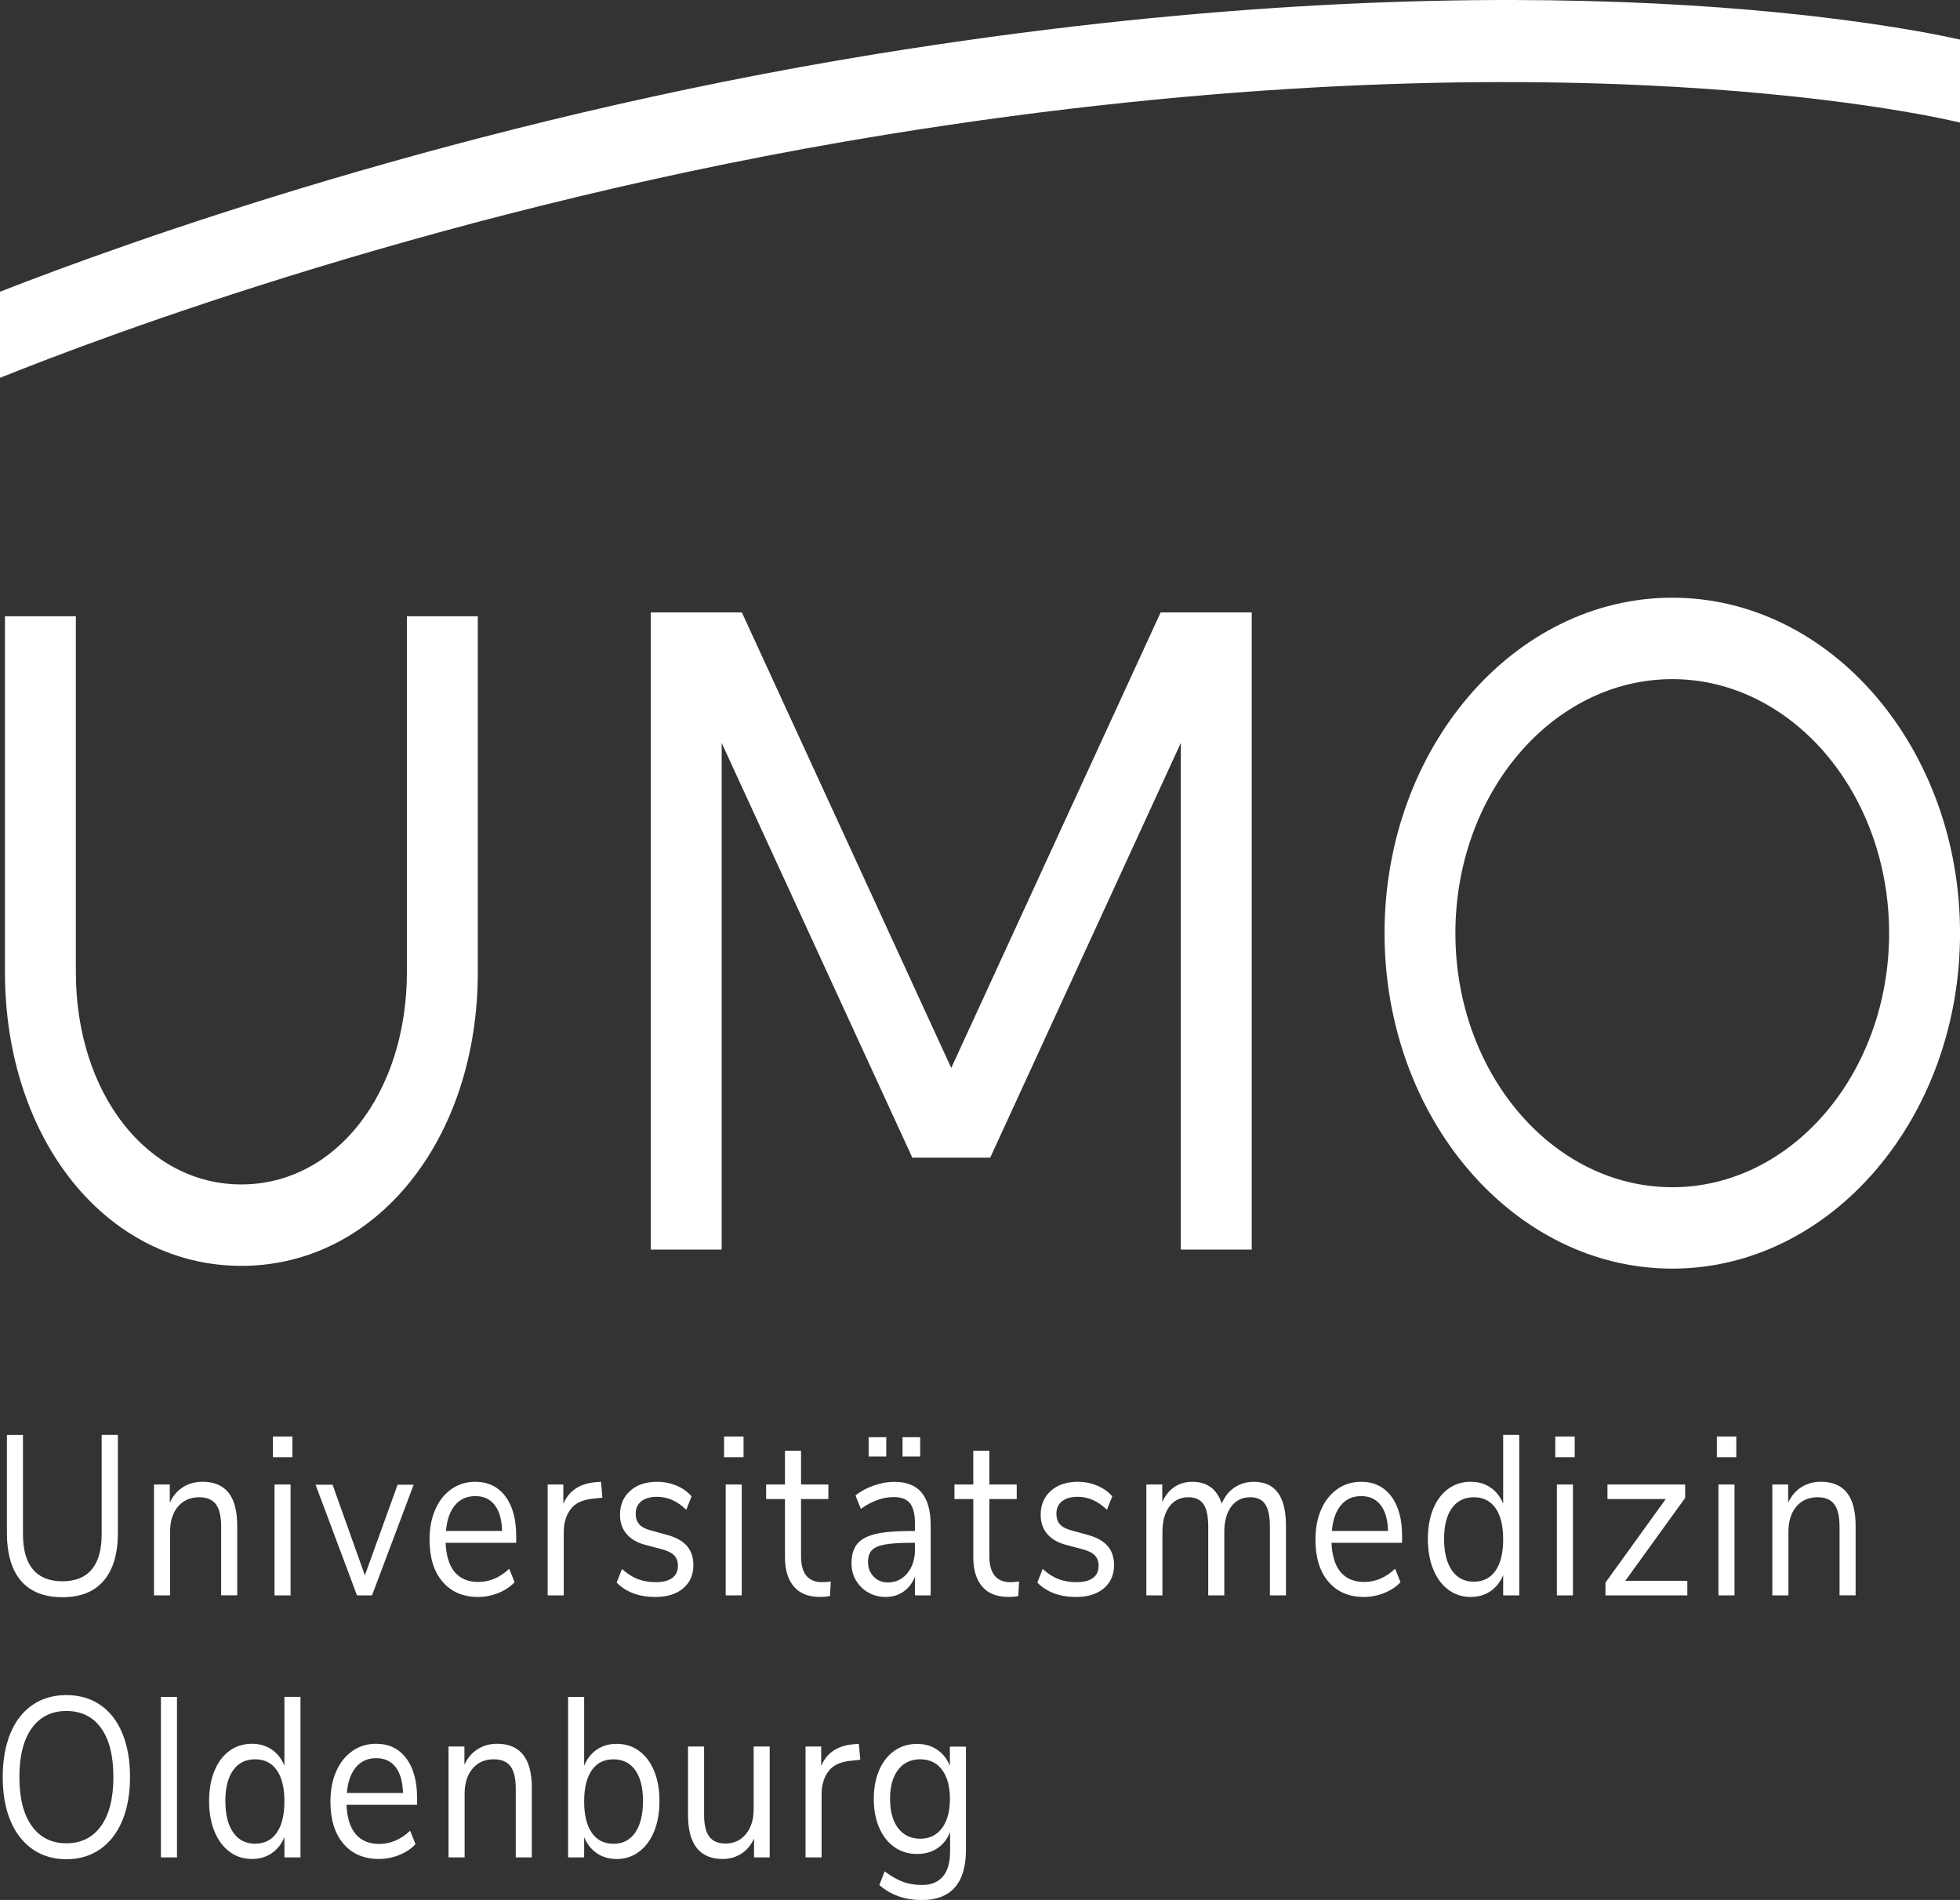 <?xml version="1.0" encoding="UTF-8"?>
<svg id="Ebene_2" data-name="Ebene 2" xmlns="http://www.w3.org/2000/svg" xmlns:xlink="http://www.w3.org/1999/xlink" viewBox="0 0 573.42 555.75">
  <rect x="0" y="0" width="573.42" height="555.75" fill="#333333" stroke="none"/>
  <defs>
    <style>
      .cls-1 {
        clip-path: url(#clippath);
      }

      .cls-2 {
        fill: none;
      }

      .cls-2, .cls-3 {
        stroke-width: 0px;
      }

      .cls-3 {
        fill: #fff;
      }
    </style>
    <clipPath id="clippath">
      <rect class="cls-2" width="573.42" height="555.75"/>
    </clipPath>
  </defs>
  <g id="Ebene_1-2" data-name="Ebene 1">
    <g class="cls-1">
      <path class="cls-3" d="M523.16,434.23h-4.64v32.42h4.7v-18.57c0-3.11.78-5.57,2.32-7.4,1.55-1.82,3.62-2.73,6.21-2.73,2.24,0,3.87.69,4.9,2.06,1.02,1.38,1.53,3.57,1.53,6.59v20.04h4.7v-20.37c0-8.57-3.38-12.85-10.15-12.85-2.13,0-4.02.52-5.69,1.56s-2.96,2.56-3.89,4.56v-5.33ZM552.68,272.96c0,40.97-28.46,74.31-63.44,74.31s-63.45-33.33-63.45-74.31,28.47-74.31,63.45-74.31,63.44,33.33,63.44,74.31M573.43,272.96c0-54.11-37.77-98.13-84.18-98.13s-84.19,44.02-84.19,98.13,37.77,98.12,84.19,98.12,84.18-44.02,84.18-98.12M507.45,434.23h-4.7v32.43h4.7v-32.43ZM507.97,420.18h-5.69v6.06h5.69v-6.06ZM487.33,438.48l-17.63,24.44v3.73h23.95v-4.26h-18.15l17.51-24.24v-3.93h-22.73v4.26h17.05ZM460.18,434.23h-4.7v32.43h4.7v-32.43ZM460.7,420.18h-5.69v6.06h5.69v-6.06ZM422.48,450.14c0-3.86.76-6.86,2.29-9,1.53-2.13,3.66-3.19,6.41-3.19s4.86,1.06,6.36,3.19c1.49,2.13,2.23,5.17,2.23,9.12s-.74,7-2.23,9.16c-1.49,2.15-3.61,3.23-6.36,3.23s-4.88-1.1-6.41-3.3c-1.53-2.2-2.29-5.27-2.29-9.22M419.3,441.35c-1.04,2.53-1.56,5.46-1.56,8.79s.52,6.34,1.56,8.89c1.04,2.55,2.52,4.54,4.41,5.96,1.89,1.42,4.08,2.13,6.55,2.13,2.2,0,4.13-.55,5.77-1.67,1.65-1.11,2.89-2.68,3.74-4.72v5.92h4.7v-46.95h-4.7v20.11c-.85-2.04-2.09-3.62-3.74-4.73-1.65-1.11-3.57-1.66-5.77-1.66-2.47,0-4.66.69-6.55,2.06-1.89,1.38-3.37,3.33-4.41,5.86M389.66,447.81c.27-3.24,1.15-5.75,2.64-7.53,1.49-1.78,3.47-2.66,5.94-2.66s4.33.88,5.69,2.63c1.35,1.75,2.07,4.27,2.15,7.55h-16.41ZM386.53,441.52c-1.12,2.55-1.68,5.49-1.68,8.82,0,5.24,1.26,9.35,3.8,12.32,2.53,2.97,6,4.46,10.41,4.46,2,0,3.98-.39,5.91-1.16,1.93-.78,3.52-1.83,4.76-3.16l-1.57-3.93c-2.75,2.58-5.76,3.86-9.05,3.86-2.97,0-5.27-.96-6.9-2.89-1.62-1.93-2.51-4.79-2.66-8.56h20.65v-2c0-4.93-1.06-8.8-3.19-11.62-2.13-2.82-5.07-4.23-8.82-4.23-2.59,0-4.9.71-6.93,2.13-2.03,1.42-3.61,3.41-4.73,5.96M340.02,434.23h-4.64v32.42h4.7v-18.51c0-3.15.68-5.64,2.03-7.46,1.36-1.82,3.21-2.73,5.57-2.73,2.01,0,3.48.68,4.41,2.03.93,1.35,1.39,3.55,1.39,6.56v20.11h4.7v-18.51c0-3.15.68-5.64,2.03-7.46,1.35-1.82,3.21-2.73,5.57-2.73,2.01,0,3.47.69,4.38,2.06.91,1.38,1.36,3.55,1.36,6.53v20.11h4.7v-20.37c0-8.57-3.13-12.85-9.39-12.85-2.13,0-4.02.56-5.69,1.69-1.66,1.13-2.9,2.7-3.71,4.7-1.39-4.26-4.27-6.39-8.64-6.39-1.97,0-3.72.51-5.22,1.53-1.51,1.02-2.69,2.49-3.54,4.4v-5.13ZM211.13,365.51v-148.2l55.78,121.32h22.78l55.77-121.32v148.2h20.75v-186.38h-26.65l-61.26,133.25-61.26-133.25h-26.65v186.38h20.74ZM211.84,426.24h5.69v-6.06h-5.69v6.06ZM217.01,434.23h-4.7v32.43h4.7v-32.43ZM259.29,420.38h-5.16v5.66h5.16v-5.66ZM269.21,420.38h-5.16v5.66h5.16v-5.66ZM305.05,458.93l-1.57,3.99c2.79,2.8,6.56,4.2,11.31,4.2,3.45,0,6.16-.84,8.15-2.53,1.99-1.68,2.99-3.95,2.99-6.79,0-2.3-.63-4.18-1.91-5.63-1.28-1.44-3.23-2.52-5.86-3.23l-4.81-1.33c-1.51-.4-2.6-.99-3.28-1.76-.68-.78-1.01-1.8-1.01-3.1,0-1.55.55-2.76,1.65-3.63,1.1-.86,2.64-1.3,4.61-1.3,3.09,0,5.93,1.26,8.52,3.8l1.56-3.93c-1.19-1.38-2.69-2.43-4.46-3.16-1.78-.73-3.66-1.1-5.63-1.1-3.29,0-5.91.89-7.89,2.66-1.97,1.78-2.96,4.11-2.96,7,0,2.22.64,4.09,1.92,5.59,1.28,1.51,3.11,2.58,5.51,3.2l4.76,1.26c1.7.45,2.92,1.05,3.65,1.8s1.11,1.78,1.11,3.06c0,1.56-.55,2.75-1.65,3.56-1.11.82-2.7,1.23-4.79,1.23-1.98,0-3.74-.31-5.31-.9-1.56-.6-3.1-1.59-4.61-2.96M279.24,438.48h5.51v17.05c0,3.64.86,6.48,2.58,8.52,1.72,2.04,4.29,3.06,7.68,3.06,1.05,0,2.01-.09,2.9-.26l.23-4.26c-.85.13-1.7.2-2.55.2-4.1,0-6.15-2.56-6.15-7.66v-16.65h8.01v-4.26h-8.01v-9.86h-4.7v9.86h-5.51v4.26ZM260.39,526.18c0-3.59.78-6.43,2.35-8.49,1.57-2.06,3.73-3.09,6.47-3.09s4.88,1.03,6.41,3.09c1.52,2.06,2.29,4.9,2.29,8.49s-.77,6.5-2.32,8.56c-1.55,2.06-3.67,3.09-6.37,3.09s-4.9-1.03-6.47-3.09c-1.56-2.06-2.35-4.92-2.35-8.56M257.23,517.73c-1.06,2.44-1.59,5.26-1.59,8.45s.53,6.01,1.59,8.46c1.06,2.44,2.55,4.33,4.47,5.66,1.91,1.33,4.11,2,6.58,2,2.28,0,4.26-.55,5.94-1.66,1.68-1.11,2.93-2.7,3.74-4.79v5.73c0,3.19-.69,5.63-2.09,7.29-1.39,1.66-3.45,2.5-6.15,2.5-2.05,0-3.9-.31-5.57-.93-1.66-.62-3.44-1.64-5.33-3.06l-1.57,4c3.36,2.93,7.52,4.39,12.47,4.39,4.26,0,7.46-1.23,9.63-3.7,2.16-2.46,3.25-6.11,3.25-10.95v-30.23h-4.7v5.6c-.85-2.05-2.1-3.62-3.77-4.73-1.66-1.11-3.62-1.66-5.86-1.66-2.48,0-4.67.67-6.58,2-1.92,1.33-3.4,3.22-4.47,5.66M253.95,456.87c0-1.51.38-2.66,1.13-3.43.76-.78,2.02-1.33,3.8-1.66,1.78-.33,4.37-.5,7.77-.5h1.04v1.93c0,2.84-.75,5.16-2.23,6.96s-3.39,2.7-5.71,2.7c-1.66,0-3.05-.56-4.14-1.7-1.11-1.13-1.66-2.56-1.66-4.29M250.47,462.32c.89,1.51,2.1,2.69,3.63,3.53,1.53.85,3.2,1.27,5.01,1.27,1.98,0,3.72-.52,5.22-1.56,1.51-1.05,2.63-2.52,3.36-4.43v5.53h4.59v-20.44c0-4.3-.88-7.51-2.64-9.62-1.76-2.11-4.44-3.16-8.04-3.16-1.93,0-3.93.36-6,1.1-2.08.73-3.84,1.69-5.31,2.89l1.56,3.93c3.21-2.31,6.44-3.46,9.69-3.46,2.16,0,3.73.61,4.69,1.83.97,1.22,1.45,3.19,1.45,5.9v2.19h-1.28c-4.4,0-7.85.3-10.32.9-2.48.6-4.25,1.58-5.33,2.93-1.08,1.36-1.63,3.26-1.63,5.7,0,1.82.45,3.49,1.33,4.99M240.26,510.87h-4.59v32.43h4.7v-18.51c0-2.62.65-4.82,1.94-6.59,1.29-1.77,3.39-2.82,6.3-3.13l3.07-.34-.41-4.66-1.68.14c-4.64.44-7.75,2.55-9.34,6.33v-5.66ZM224.14,438.48h5.51v17.05c0,3.64.86,6.48,2.58,8.52,1.72,2.04,4.28,3.06,7.68,3.06,1.05,0,2.01-.09,2.9-.26l.24-4.26c-.85.13-1.7.2-2.55.2-4.1,0-6.15-2.56-6.15-7.66v-16.65h8v-4.26h-8v-9.86h-4.7v9.86h-5.51v4.26ZM205.99,510.87h-4.7v20.11c0,4.22.85,7.4,2.55,9.55,1.7,2.15,4.23,3.23,7.6,3.23,2.01,0,3.82-.51,5.43-1.53,1.61-1.02,2.85-2.51,3.74-4.46v5.53h4.58v-32.43h-4.7v18.31c0,3.02-.75,5.45-2.26,7.29-1.51,1.84-3.5,2.77-5.97,2.77-2.17,0-3.76-.68-4.76-2.03-1.01-1.36-1.51-3.47-1.51-6.36v-19.98ZM191.73,467.12c3.44,0,6.16-.84,8.15-2.53,1.99-1.68,2.98-3.95,2.98-6.79,0-2.3-.63-4.18-1.91-5.63-1.28-1.44-3.23-2.52-5.86-3.23l-4.82-1.33c-1.51-.4-2.6-.99-3.27-1.76-.68-.78-1.02-1.8-1.02-3.1,0-1.55.55-2.76,1.65-3.63,1.11-.86,2.64-1.3,4.62-1.3,3.09,0,5.93,1.26,8.52,3.8l1.56-3.93c-1.2-1.38-2.69-2.43-4.47-3.16-1.78-.73-3.65-1.1-5.62-1.1-3.29,0-5.92.89-7.89,2.66-1.98,1.78-2.96,4.11-2.96,7,0,2.22.63,4.09,1.91,5.59,1.28,1.51,3.12,2.58,5.51,3.2l4.76,1.26c1.7.45,2.92,1.05,3.66,1.8.73.75,1.1,1.78,1.1,3.06,0,1.56-.55,2.75-1.65,3.56-1.1.82-2.7,1.23-4.79,1.23-1.97,0-3.74-.31-5.3-.9-1.57-.6-3.1-1.59-4.62-2.96l-1.56,3.99c2.79,2.8,6.55,4.2,11.31,4.2M170.9,526.92c0-3.95.75-6.99,2.23-9.12,1.49-2.13,3.6-3.19,6.35-3.19s4.87,1.06,6.38,3.19c1.51,2.13,2.26,5.13,2.26,8.99s-.75,7.03-2.26,9.22c-1.51,2.2-3.63,3.3-6.38,3.3s-4.86-1.08-6.35-3.23c-1.49-2.15-2.23-5.2-2.23-9.15M170.9,496.35h-4.7v46.95h4.7v-5.93c.85,2.05,2.1,3.62,3.74,4.73,1.65,1.11,3.57,1.67,5.77,1.67,2.48,0,4.66-.71,6.55-2.13,1.9-1.42,3.37-3.4,4.41-5.96,1.05-2.55,1.56-5.51,1.56-8.89s-.52-6.26-1.56-8.79c-1.04-2.53-2.51-4.49-4.41-5.86-1.89-1.38-4.07-2.06-6.55-2.06-2.2,0-4.13.56-5.77,1.66-1.64,1.11-2.89,2.69-3.74,4.73v-20.11ZM164.81,434.23h-4.58v32.42h4.7v-18.51c0-2.62.65-4.82,1.95-6.6,1.29-1.77,3.39-2.82,6.29-3.13l3.07-.33-.41-4.66-1.68.13c-4.64.45-7.75,2.56-9.34,6.33v-5.66ZM135.87,510.87h-4.64v32.43h4.7v-18.58c0-3.1.77-5.57,2.32-7.39,1.55-1.82,3.62-2.73,6.21-2.73,2.24,0,3.87.69,4.9,2.06,1.02,1.38,1.53,3.57,1.53,6.59v20.04h4.7v-20.37c0-8.57-3.39-12.86-10.15-12.86-2.12,0-4.02.52-5.68,1.57-1.66,1.04-2.96,2.56-3.89,4.56v-5.33ZM130.48,447.81c.26-3.24,1.15-5.75,2.64-7.53,1.49-1.78,3.47-2.66,5.94-2.66s4.33.88,5.68,2.63c1.36,1.75,2.07,4.27,2.15,7.55h-16.41ZM127.35,441.52c-1.12,2.55-1.68,5.49-1.68,8.82,0,5.24,1.26,9.35,3.8,12.32,2.53,2.97,6,4.46,10.41,4.46,2,0,3.98-.39,5.91-1.16,1.93-.78,3.52-1.83,4.76-3.16l-1.57-3.93c-2.74,2.58-5.76,3.86-9.05,3.86-2.97,0-5.27-.96-6.9-2.89-1.62-1.93-2.51-4.79-2.66-8.56h20.65v-2c0-4.93-1.06-8.8-3.19-11.62-2.13-2.82-5.06-4.23-8.82-4.23-2.59,0-4.9.71-6.93,2.13-2.03,1.42-3.61,3.41-4.73,5.96M119.04,180.27v104.05c0,35.42-20.82,62.13-48.43,62.13s-48.42-26.7-48.42-62.13v-104.05H1.45v104.05c0,49,29.74,85.95,69.17,85.95s69.17-36.95,69.17-85.95v-104.05h-20.74ZM29.74,419.71v29.04c0,4.57-.96,8.01-2.9,10.32-1.93,2.31-4.8,3.46-8.58,3.46s-6.66-1.15-8.61-3.46c-1.95-2.3-2.93-5.74-2.93-10.32v-29.04H2.02v28.57c0,6.22,1.37,10.92,4.12,14.12,2.75,3.19,6.78,4.79,12.12,4.79s9.32-1.61,12.09-4.83c2.76-3.22,4.14-7.91,4.14-14.09v-28.57h-4.76ZM79.85,426.24h5.69v-6.06h-5.69v6.06ZM85.01,434.23h-4.7v32.43h4.7v-32.43ZM101.48,524.46c.27-3.24,1.15-5.75,2.64-7.53,1.49-1.78,3.47-2.66,5.94-2.66s4.33.88,5.69,2.63c1.35,1.76,2.07,4.27,2.15,7.56h-16.41ZM98.35,518.16c-1.12,2.55-1.68,5.49-1.68,8.82,0,5.24,1.26,9.35,3.8,12.32,2.53,2.97,6,4.46,10.41,4.46,2.01,0,3.98-.39,5.92-1.16,1.93-.78,3.52-1.83,4.76-3.17l-1.57-3.93c-2.75,2.58-5.76,3.86-9.05,3.86-2.97,0-5.27-.96-6.9-2.9-1.62-1.93-2.51-4.78-2.66-8.55h20.64v-2c0-4.93-1.06-8.8-3.19-11.62-2.13-2.82-5.07-4.23-8.82-4.23-2.59,0-4.9.71-6.93,2.13-2.03,1.42-3.61,3.4-4.73,5.96M97.31,434.29h-4.99l12.12,32.36h4.4l12.18-32.36h-4.7l-9.57,26.5-9.45-26.5ZM65.93,526.78c0-3.86.76-6.86,2.29-8.99,1.53-2.13,3.66-3.19,6.41-3.19s4.86,1.06,6.35,3.19c1.49,2.13,2.23,5.17,2.23,9.12s-.75,7-2.23,9.15c-1.49,2.16-3.6,3.23-6.35,3.23s-4.88-1.1-6.41-3.3c-1.53-2.19-2.29-5.27-2.29-9.22M62.74,517.99c-1.05,2.53-1.57,5.46-1.57,8.79s.52,6.34,1.57,8.89c1.04,2.56,2.51,4.54,4.41,5.96,1.89,1.42,4.07,2.13,6.55,2.13,2.2,0,4.13-.56,5.77-1.67,1.64-1.11,2.89-2.68,3.74-4.73v5.93h4.7v-46.95h-4.7v20.11c-.85-2.05-2.1-3.62-3.74-4.73-1.65-1.11-3.57-1.66-5.77-1.66-2.48,0-4.66.69-6.55,2.06-1.9,1.38-3.37,3.33-4.41,5.86M51.78,496.35h-4.7v46.95h4.7v-46.95ZM49.69,434.23h-4.64v32.42h4.7v-18.57c0-3.11.78-5.57,2.32-7.4,1.55-1.82,3.62-2.73,6.2-2.73,2.25,0,3.87.69,4.9,2.06,1.02,1.38,1.53,3.57,1.53,6.59v20.04h4.7v-20.37c0-8.57-3.38-12.85-10.15-12.85-2.13,0-4.02.52-5.69,1.56-1.66,1.04-2.96,2.56-3.89,4.56v-5.33ZM5.67,519.79c0-6.17,1.21-10.93,3.63-14.29,2.42-3.35,5.79-5.03,10.12-5.03s7.75,1.66,10.15,5c2.4,3.33,3.6,8.1,3.6,14.32s-1.21,11-3.63,14.35c-2.42,3.35-5.79,5.03-10.12,5.03s-7.7-1.69-10.12-5.06c-2.42-3.37-3.63-8.14-3.63-14.32M3.03,507.04c-1.49,3.62-2.23,7.89-2.23,12.82s.76,9.12,2.26,12.72c1.51,3.59,3.66,6.37,6.47,8.32,2.8,1.95,6.1,2.93,9.89,2.93s7.08-.98,9.89-2.93c2.8-1.95,4.96-4.74,6.47-8.36,1.51-3.62,2.26-7.87,2.26-12.75s-.75-9.14-2.23-12.75c-1.49-3.62-3.63-6.39-6.44-8.32-2.8-1.93-6.12-2.9-9.95-2.9s-7.14.97-9.95,2.9c-2.8,1.93-4.95,4.71-6.44,8.32M573.43,35.87V11.57c-23.5-5.18-134.09-25.43-316.96,4.21C135.25,35.43,36.82,70.93,0,85.33v25.19c28.97-11.66,131.16-50.39,259.37-71.16,198.09-32.11,312.3-3.94,314.06-3.5"/>
    </g>
  </g>
</svg>